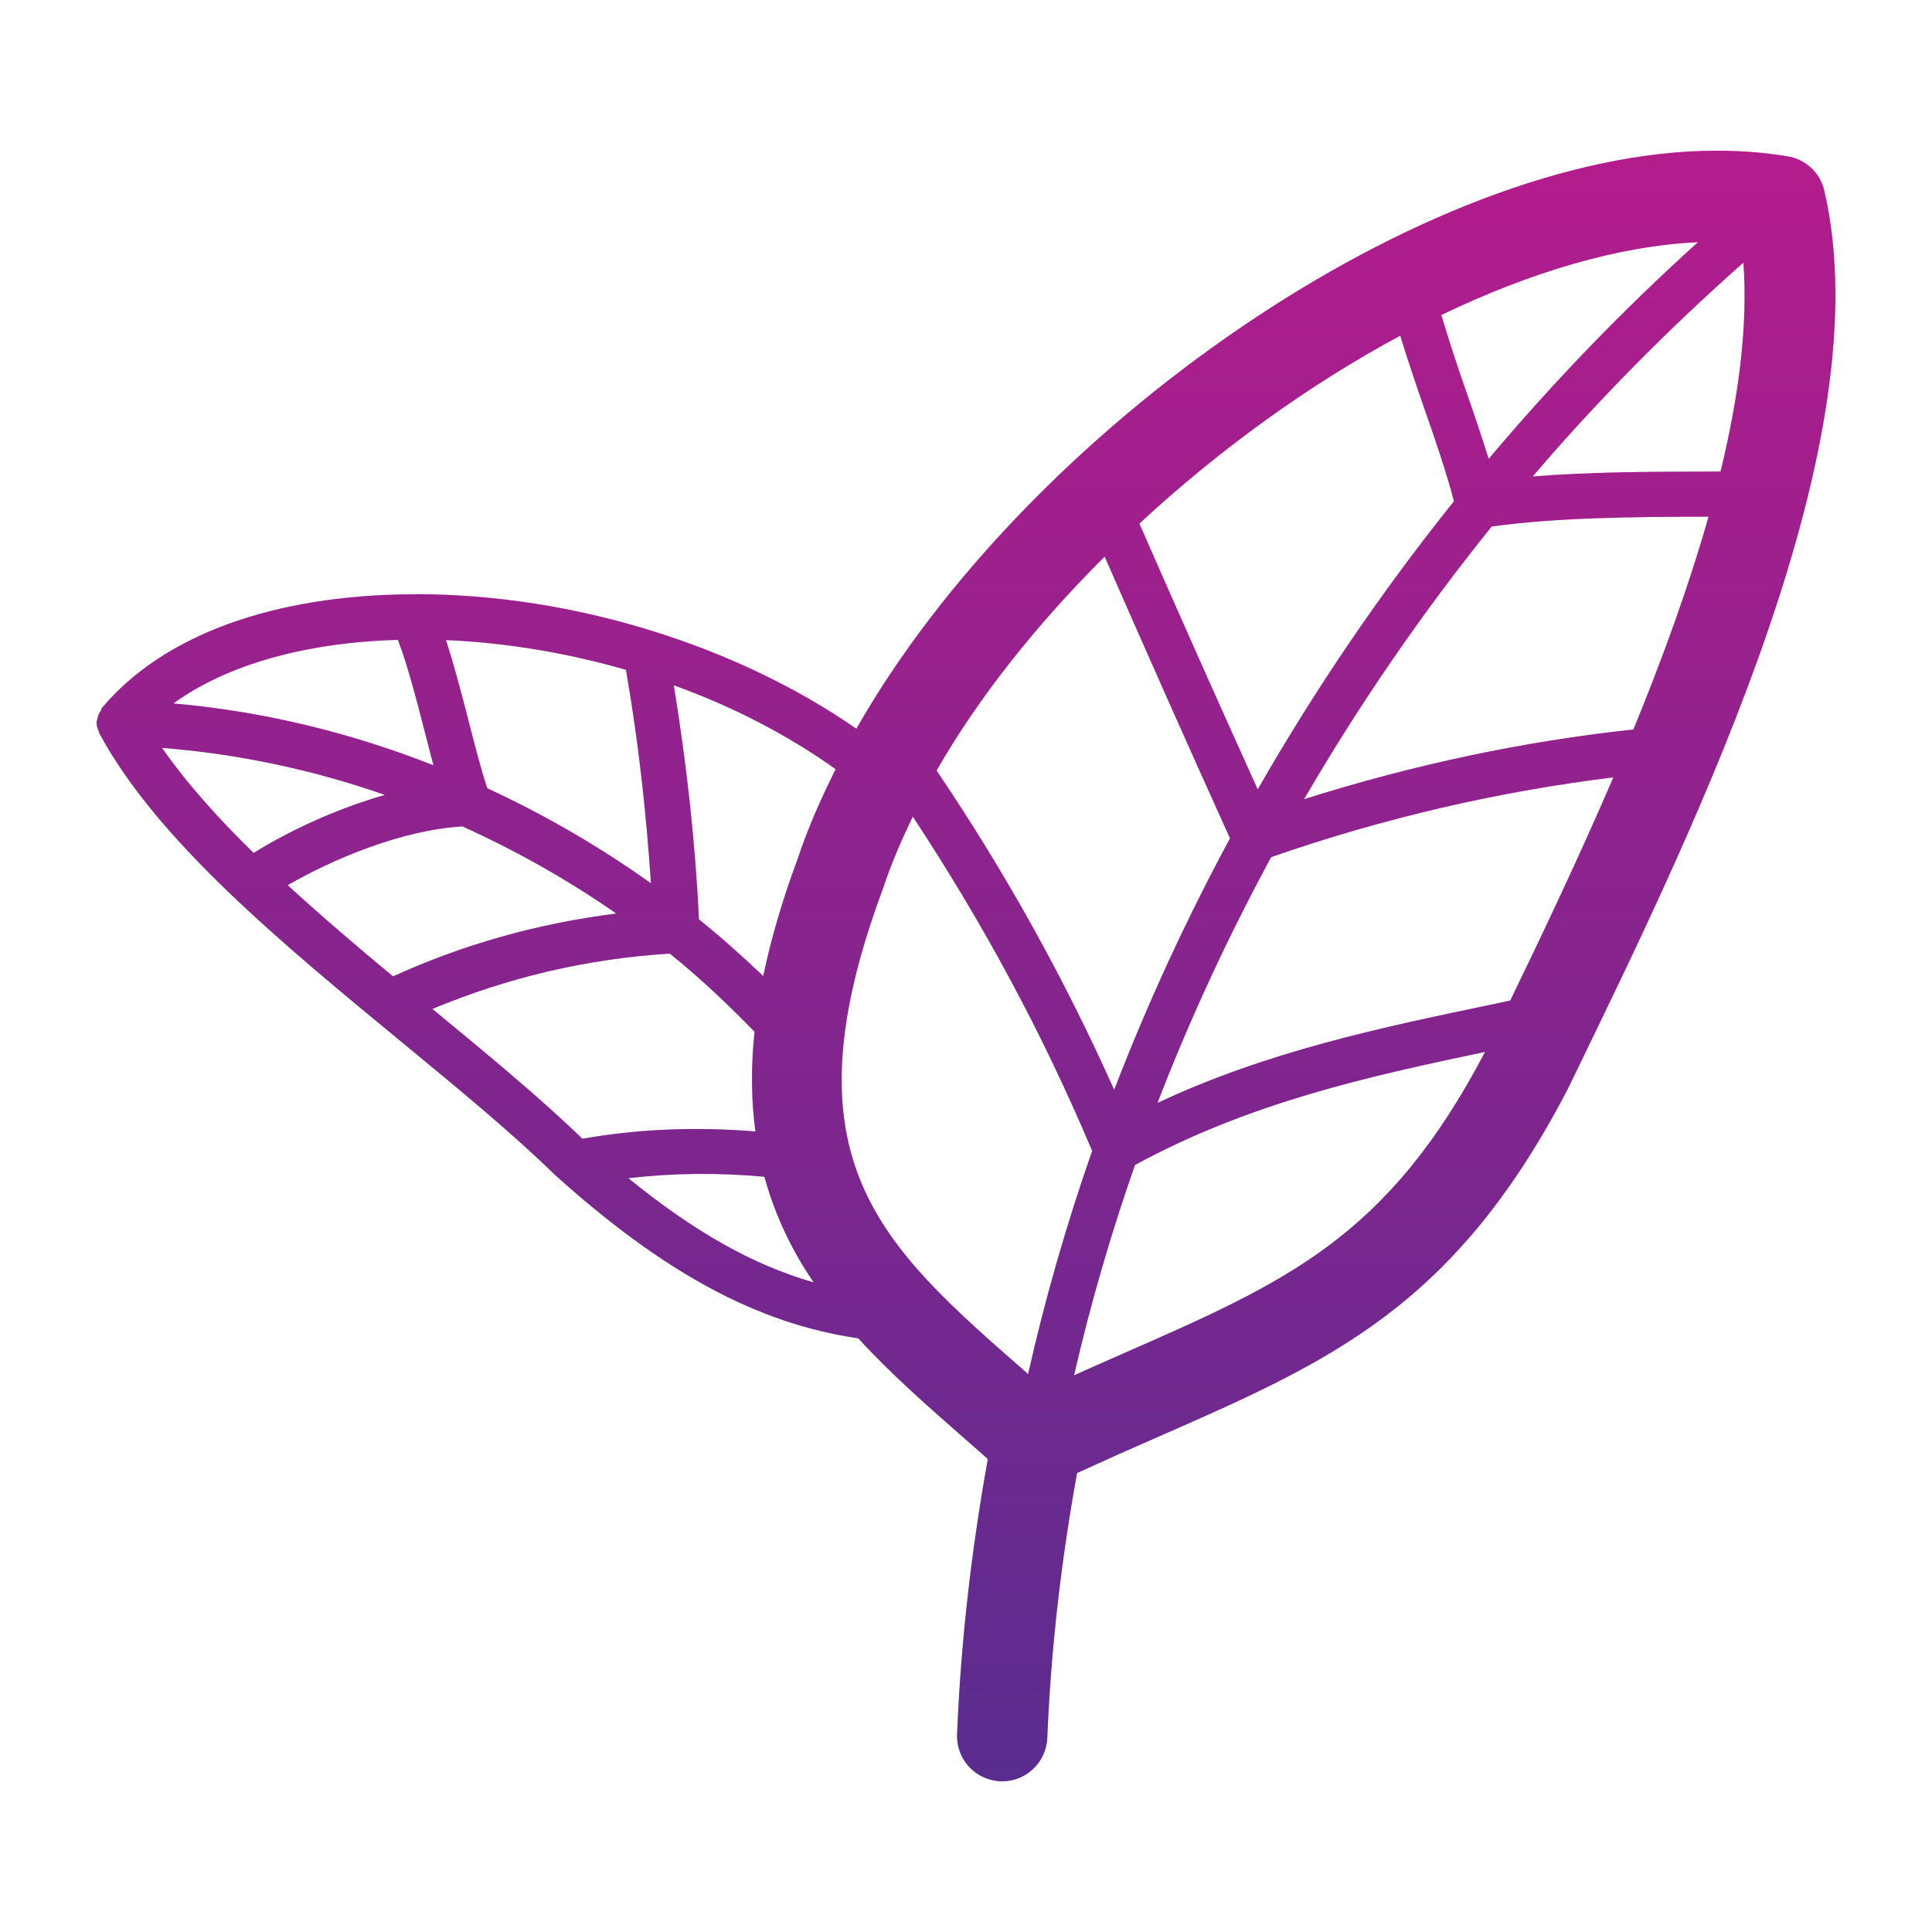 <svg xmlns="http://www.w3.org/2000/svg" xmlns:xlink="http://www.w3.org/1999/xlink" version="1.1" x="0px" y="0px" viewBox="0 0 100 100" enable-background="new 0 0 100 100" xml:space="preserve" aria-hidden="true" width="100px" height="100px" style="fill:url(#CerosGradient_id66b3f49dc);"><defs><linearGradient class="cerosgradient" data-cerosgradient="true" id="CerosGradient_id66b3f49dc" gradientUnits="userSpaceOnUse" x1="50%" y1="100%" x2="50%" y2="0%"><stop offset="0%" stop-color="#522E90"/><stop offset="100%" stop-color="#BC1A8C"/></linearGradient><linearGradient/></defs><rect fill="none" width="100" height="100"/><g><g opacity="0.25"><path d="M94.425,9.864c-0.215-0.918-0.965-1.62-1.898-1.773C91.354,7.894,90.111,7.8,88.842,7.8    c-15.109,0-35.688,14.421-44.516,29.918c-6.148-4.262-14.576-6.963-22.809-6.963c-0.059,0-0.119,0.005-0.18,0.005    c-0.002,0-0.005,0-0.01,0c-7.193,0.04-12.892,2.119-16.05,5.882c-0.035,0.04-0.032,0.094-0.057,0.138    c-0.089,0.119-0.146,0.257-0.175,0.41c-0.01,0.04-0.027,0.079-0.032,0.119c0,0.02-0.013,0.034-0.013,0.054    c-0.005,0.197,0.049,0.375,0.128,0.533c0.01,0.02,0.002,0.035,0.01,0.054C8.136,43.516,14.605,48.844,20.865,54    c2.906,2.396,5.655,4.657,7.847,6.801c5.64,5.082,10.509,7.714,15.712,8.47c1.699,1.856,3.64,3.561,5.612,5.284    c0.358,0.311,0.729,0.637,1.094,0.963c-0.856,4.746-1.402,9.531-1.592,14.248c-0.054,1.289,0.948,2.38,2.24,2.43    c0.032,0,0.062,0.005,0.094,0.005c1.249,0,2.284-0.988,2.336-2.247c0.183-4.534,0.711-9.142,1.541-13.71    c1.477-0.676,2.894-1.309,4.223-1.886c8.898-3.902,15.334-6.722,21.193-18.026l0.481-0.992    C87.934,42.38,97.438,22.808,94.425,9.864z M89.055,24.403l-0.494,0.005c-2.973,0.005-6.237,0.015-9.23,0.252    c3.366-3.936,7.021-7.63,10.907-11.067C90.477,16.828,90.005,20.517,89.055,24.403z M84.546,37.757    c-5.699,0.612-11.413,1.827-17.048,3.61c2.864-4.923,6.113-9.65,9.711-14.114c3.386-0.474,7.517-0.504,11.224-0.509    C87.402,30.379,86.039,34.118,84.546,37.757z M72.476,17.376c0.378,1.22,0.793,2.469,1.225,3.708    c0.586,1.665,1.161,3.354,1.556,4.86c-3.777,4.711-7.173,9.709-10.158,14.915c-2.064-4.563-4.109-9.151-6.126-13.759    C63.1,23.277,67.749,19.914,72.476,17.376z M75.908,20.314c-0.475-1.358-0.919-2.711-1.307-4.01    c4.603-2.212,9.171-3.581,13.285-3.768c-3.867,3.486-7.482,7.24-10.833,11.215C76.7,22.621,76.311,21.465,75.908,20.314z     M57.176,28.809c2.139,4.879,4.297,9.749,6.489,14.583c-2.279,4.223-4.286,8.579-5.995,13.018    c-2.573-5.753-5.601-11.206-9.193-16.529C50.674,36.054,53.691,32.28,57.176,28.809z M43.252,39.812    c-0.768,1.546-1.457,3.097-1.963,4.638c-0.815,2.192-1.397,4.208-1.783,6.069c-1.077-1.018-2.178-2.01-3.329-2.934    c-0.185-3.98-0.64-8.045-1.301-12.114C37.965,36.582,40.807,38.068,43.252,39.812z M32.399,34.671    c0.645,3.708,1.052,7.398,1.294,11.047c-2.677-1.906-5.514-3.551-8.472-4.919c-0.314-0.943-0.632-2.173-0.968-3.486    c-0.373-1.447-0.753-2.909-1.173-4.183C26.236,33.268,29.392,33.802,32.399,34.671z M20.596,33.12    c0.494,1.294,0.948,3.042,1.393,4.771c0.15,0.593,0.301,1.166,0.447,1.719c-4.321-1.699-8.847-2.8-13.462-3.2    C11.734,34.409,15.801,33.253,20.596,33.12z M8.388,38.71c3.933,0.311,7.808,1.131,11.534,2.435    c-2.504,0.716-4.946,1.852-6.795,3.003C11.277,42.34,9.645,40.518,8.388,38.71z M20.344,50.538    c-1.845-1.531-3.699-3.111-5.455-4.721c2.321-1.338,5.882-2.854,9.047-3.042c2.773,1.259,5.447,2.756,7.961,4.509    C27.863,47.792,23.986,48.874,20.344,50.538z M22.381,52.223c3.864-1.615,7.981-2.598,12.287-2.865    c1.551,1.245,2.995,2.618,4.388,4.044c-0.2,1.882-0.168,3.586,0.044,5.161c-3.018-0.242-6.013-0.144-8.954,0.38    C27.95,56.815,25.248,54.588,22.381,52.223z M32.523,60.983c2.323-0.271,4.677-0.291,7.044-0.074    c0.558,2.035,1.433,3.837,2.548,5.467C38.985,65.482,35.918,63.749,32.523,60.983z M45.704,45.99    c0.403-1.234,0.943-2.479,1.541-3.724c3.657,5.546,6.726,11.235,9.285,17.305c-1.331,3.803-2.439,7.659-3.316,11.551    c-0.032-0.029-0.064-0.06-0.099-0.089C45.514,64.386,40.491,59.996,45.704,45.99z M58.095,70.075    c-0.793,0.346-1.659,0.736-2.502,1.111c0.843-3.664,1.896-7.299,3.153-10.885c5.895-3.215,12.095-4.593,18.12-5.853    C71.831,64.045,66.644,66.327,58.095,70.075z M78.17,51.788c-0.355,0.074-0.711,0.152-1.069,0.227    c-5.659,1.181-11.484,2.4-17.191,5.072c1.677-4.341,3.647-8.593,5.885-12.722c5.842-2.035,11.783-3.398,17.712-4.129    C81.711,44.415,79.822,48.375,78.17,51.788z" style="fill:url(#CerosGradient_id66b3f49dc);"/></g><g><path d="M94.425,9.864c-0.215-0.918-0.965-1.62-1.898-1.773C91.354,7.894,90.111,7.8,88.842,7.8    c-15.109,0-35.688,14.421-44.516,29.918c-6.148-4.262-14.576-6.963-22.809-6.963c-0.059,0-0.119,0.005-0.18,0.005    c-0.002,0-0.005,0-0.01,0c-7.193,0.04-12.892,2.119-16.05,5.882c-0.035,0.04-0.032,0.094-0.057,0.138    c-0.089,0.119-0.146,0.257-0.175,0.41c-0.01,0.04-0.027,0.079-0.032,0.119c0,0.02-0.013,0.034-0.013,0.054    c-0.005,0.197,0.049,0.375,0.128,0.533c0.01,0.02,0.002,0.035,0.01,0.054C8.136,43.516,14.605,48.844,20.865,54    c2.906,2.396,5.655,4.657,7.847,6.801c5.64,5.082,10.509,7.714,15.712,8.47c1.699,1.856,3.64,3.561,5.612,5.284    c0.358,0.311,0.729,0.637,1.094,0.963c-0.856,4.746-1.402,9.531-1.592,14.248c-0.054,1.289,0.948,2.38,2.24,2.43    c0.032,0,0.062,0.005,0.094,0.005c1.249,0,2.284-0.988,2.336-2.247c0.183-4.534,0.711-9.142,1.541-13.71    c1.477-0.676,2.894-1.309,4.223-1.886c8.898-3.902,15.334-6.722,21.193-18.026l0.481-0.992    C87.934,42.38,97.438,22.808,94.425,9.864z M89.055,24.403l-0.494,0.005c-2.973,0.005-6.237,0.015-9.23,0.252    c3.366-3.936,7.021-7.63,10.907-11.067C90.477,16.828,90.005,20.517,89.055,24.403z M84.546,37.757    c-5.699,0.612-11.413,1.827-17.048,3.61c2.864-4.923,6.113-9.65,9.711-14.114c3.386-0.474,7.517-0.504,11.224-0.509    C87.402,30.379,86.039,34.118,84.546,37.757z M72.476,17.376c0.378,1.22,0.793,2.469,1.225,3.708    c0.586,1.665,1.161,3.354,1.556,4.86c-3.777,4.711-7.173,9.709-10.158,14.915c-2.064-4.563-4.109-9.151-6.126-13.759    C63.1,23.277,67.749,19.914,72.476,17.376z M75.908,20.314c-0.475-1.358-0.919-2.711-1.307-4.01    c4.603-2.212,9.171-3.581,13.285-3.768c-3.867,3.486-7.482,7.24-10.833,11.215C76.7,22.621,76.311,21.465,75.908,20.314z     M57.176,28.809c2.139,4.879,4.297,9.749,6.489,14.583c-2.279,4.223-4.286,8.579-5.995,13.018    c-2.573-5.753-5.601-11.206-9.193-16.529C50.674,36.054,53.691,32.28,57.176,28.809z M43.252,39.812    c-0.768,1.546-1.457,3.097-1.963,4.638c-0.815,2.192-1.397,4.208-1.783,6.069c-1.077-1.018-2.178-2.01-3.329-2.934    c-0.185-3.98-0.64-8.045-1.301-12.114C37.965,36.582,40.807,38.068,43.252,39.812z M32.399,34.671    c0.645,3.708,1.052,7.398,1.294,11.047c-2.677-1.906-5.514-3.551-8.472-4.919c-0.314-0.943-0.632-2.173-0.968-3.486    c-0.373-1.447-0.753-2.909-1.173-4.183C26.236,33.268,29.392,33.802,32.399,34.671z M20.596,33.12    c0.494,1.294,0.948,3.042,1.393,4.771c0.15,0.593,0.301,1.166,0.447,1.719c-4.321-1.699-8.847-2.8-13.462-3.2    C11.734,34.409,15.801,33.253,20.596,33.12z M8.388,38.71c3.933,0.311,7.808,1.131,11.534,2.435    c-2.504,0.716-4.946,1.852-6.795,3.003C11.277,42.34,9.645,40.518,8.388,38.71z M20.344,50.538    c-1.845-1.531-3.699-3.111-5.455-4.721c2.321-1.338,5.882-2.854,9.047-3.042c2.773,1.259,5.447,2.756,7.961,4.509    C27.863,47.792,23.986,48.874,20.344,50.538z M22.381,52.223c3.864-1.615,7.981-2.598,12.287-2.865    c1.551,1.245,2.995,2.618,4.388,4.044c-0.2,1.882-0.168,3.586,0.044,5.161c-3.018-0.242-6.013-0.144-8.954,0.38    C27.95,56.815,25.248,54.588,22.381,52.223z M32.523,60.983c2.323-0.271,4.677-0.291,7.044-0.074    c0.558,2.035,1.433,3.837,2.548,5.467C38.985,65.482,35.918,63.749,32.523,60.983z M45.704,45.99    c0.403-1.234,0.943-2.479,1.541-3.724c3.657,5.546,6.726,11.235,9.285,17.305c-1.331,3.803-2.439,7.659-3.316,11.551    c-0.032-0.029-0.064-0.06-0.099-0.089C45.514,64.386,40.491,59.996,45.704,45.99z M58.095,70.075    c-0.793,0.346-1.659,0.736-2.502,1.111c0.843-3.664,1.896-7.299,3.153-10.885c5.895-3.215,12.095-4.593,18.12-5.853    C71.831,64.045,66.644,66.327,58.095,70.075z M78.17,51.788c-0.355,0.074-0.711,0.152-1.069,0.227    c-5.659,1.181-11.484,2.4-17.191,5.072c1.677-4.341,3.647-8.593,5.885-12.722c5.842-2.035,11.783-3.398,17.712-4.129    C81.711,44.415,79.822,48.375,78.17,51.788z" style="fill:url(#CerosGradient_id66b3f49dc);"/></g></g></svg>